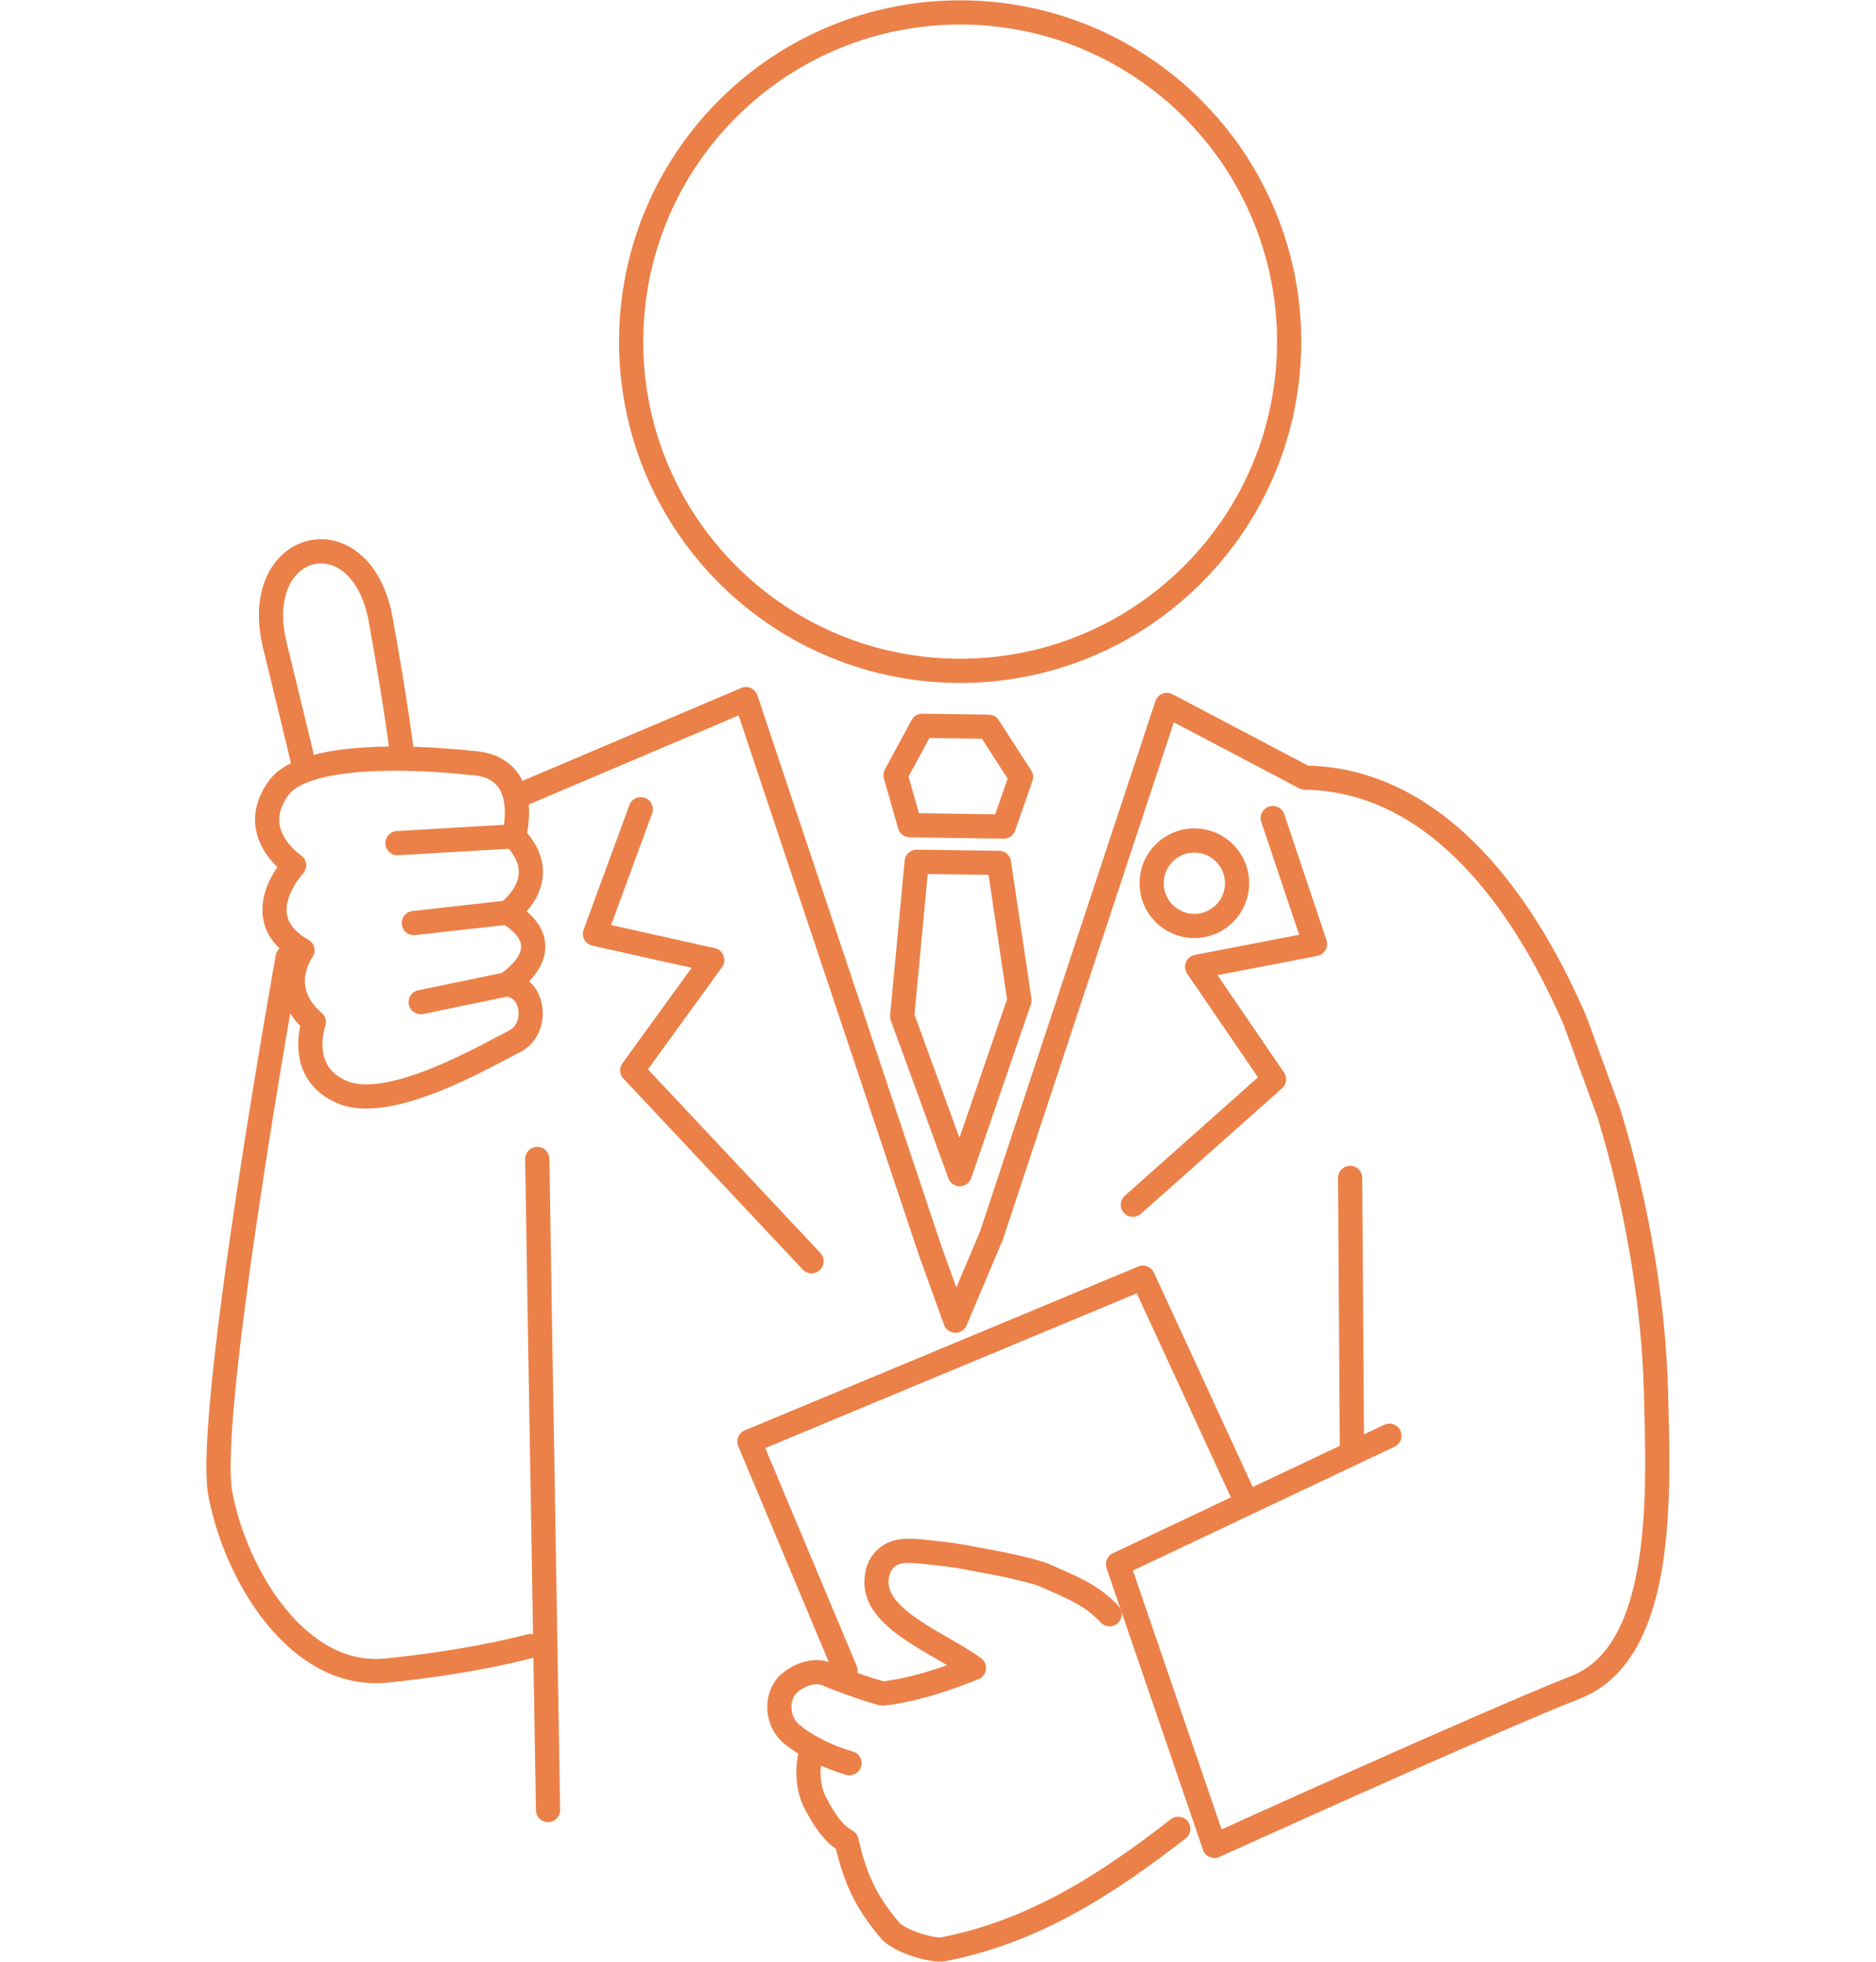 <?xml version="1.0" encoding="UTF-8"?><svg id="_レイヤー_2" xmlns="http://www.w3.org/2000/svg" xmlns:xlink="http://www.w3.org/1999/xlink" viewBox="0 0 155 162"><defs><style>.cls-1{clip-path:url(#clippath);}.cls-2{stroke-width:0px;}.cls-2,.cls-3{fill:none;}.cls-3{stroke:#eb8148;stroke-linecap:round;stroke-linejoin:round;stroke-width:2px;}</style><clipPath id="clippath"><rect class="cls-2" width="155" height="162"/></clipPath></defs><g id="contents"><g class="cls-1"><path class="cls-3" d="M102.08,13.33c2.86,4.39,4.51,9.63,4.43,15.26-.21,15.01-12.55,27.01-27.56,26.8-15.01-.21-27.01-12.55-26.8-27.56.21-15.01,12.55-27.01,27.56-26.8,6.5.09,12.43,2.46,17.06,6.33,0,0,2.93,2.32,5.31,5.97Z"/><path class="cls-3" d="M43.08,65.6l18.55-7.87,15.25,45.62,2.06,5.7,2.98-7.04,14.49-43.8,11.4,6c10.1.14,17.52,8.94,22.33,20.09l2.8,7.65c2.42,7.86,3.71,16.13,3.88,22.98.2,7.87.88,21.42-6.59,24.37-7.47,2.95-29.89,13.12-29.89,13.12l-7.97-23.26,22.43-10.61"/><polyline class="cls-3" points="44.39 95.7 44.65 111.79 44.81 121.08 45.28 149.46"/><polyline class="cls-3" points="52.94 66.82 49.16 77.11 58.85 79.27 52.24 88.38 67.05 104.14"/><polyline class="cls-3" points="105.16 67.55 108.65 77.95 98.91 79.83 105.26 89.12 93.6 99.48"/><circle class="cls-3" cx="98.68" cy="72.93" r="3.53"/><path class="cls-3" d="M67.13,144.34c-.55,1.61-.38,3.35.22,4.51.6,1.15,1.44,2.57,2.59,3.17.71,3.06,1.53,4.92,3.6,7.38.76.9,3.55,1.73,4.42,1.55,7.44-1.46,13.4-5.29,19.39-9.94"/><path class="cls-3" d="M91.68,133.29c-1.52-1.61-2.93-2.13-5.54-3.29-1.05-.34-2.76-.74-3.85-.94-1.68-.3-2.92-.6-4.62-.78-2.25-.24-3.55-.49-4.5.42-.52.5-.77,1.17-.75,2.06.09,3.11,5.53,5.09,8.05,6.97-2.61,1.04-5.18,1.86-7.55,2.11-1.16-.29-3.52-1.14-4.62-1.61-1.26-.53-2.99.39-3.51,1.26-.77,1.28-.35,2.91.61,3.69,1.41,1.14,3.1,1.92,4.79,2.41"/><polyline class="cls-3" points="69.86 137.95 61.92 119.03 94.43 105.5 102.54 123.08"/><path class="cls-3" d="M23.77,79.05s-6.79,37.71-5.57,44.28c1.22,6.57,6.34,15.38,13.77,14.61,7.44-.77,11.82-2.02,11.82-2.02"/><polygon class="cls-3" points="76.2 59.93 81.68 60.01 84.36 64.16 82.93 68.25 75.17 68.14 73.99 64.01 76.2 59.93"/><polygon class="cls-3" points="75.74 71.16 82.54 71.25 84.23 82.6 79.3 96.95 74.54 83.91 75.74 71.16"/><line class="cls-3" x1="111.55" y1="97.26" x2="111.7" y2="119.74"/><path class="cls-3" d="M25.13,63.29s-.28-1.26-2.42-10,7.13-10.99,8.74-2.14c1.35,7.44,1.81,11.43,1.81,11.43"/><path class="cls-3" d="M38.92,63s-13.24-1.64-15.92,2.09c-2.68,3.74,1.3,6.36,1.3,6.36,0,0-4.07,4.33.69,7.02,0,0-2.31,3.13.94,5.93,0,0-1.53,4.23,2.45,5.82s12.05-3.2,14.11-4.22c2.06-1.02,1.72-4.53-.64-4.72,0,0,4.91-3,.09-5.93,0,0,3.95-2.76.52-6.29,0,0,1.66-5.8-3.54-6.07Z"/><line class="cls-3" x1="32.84" y1="69.62" x2="42.46" y2="69.06"/><line class="cls-3" x1="34.19" y1="76.22" x2="41.94" y2="75.35"/><line class="cls-3" x1="34.76" y1="82.75" x2="41.85" y2="81.28"/></g></g></svg>
